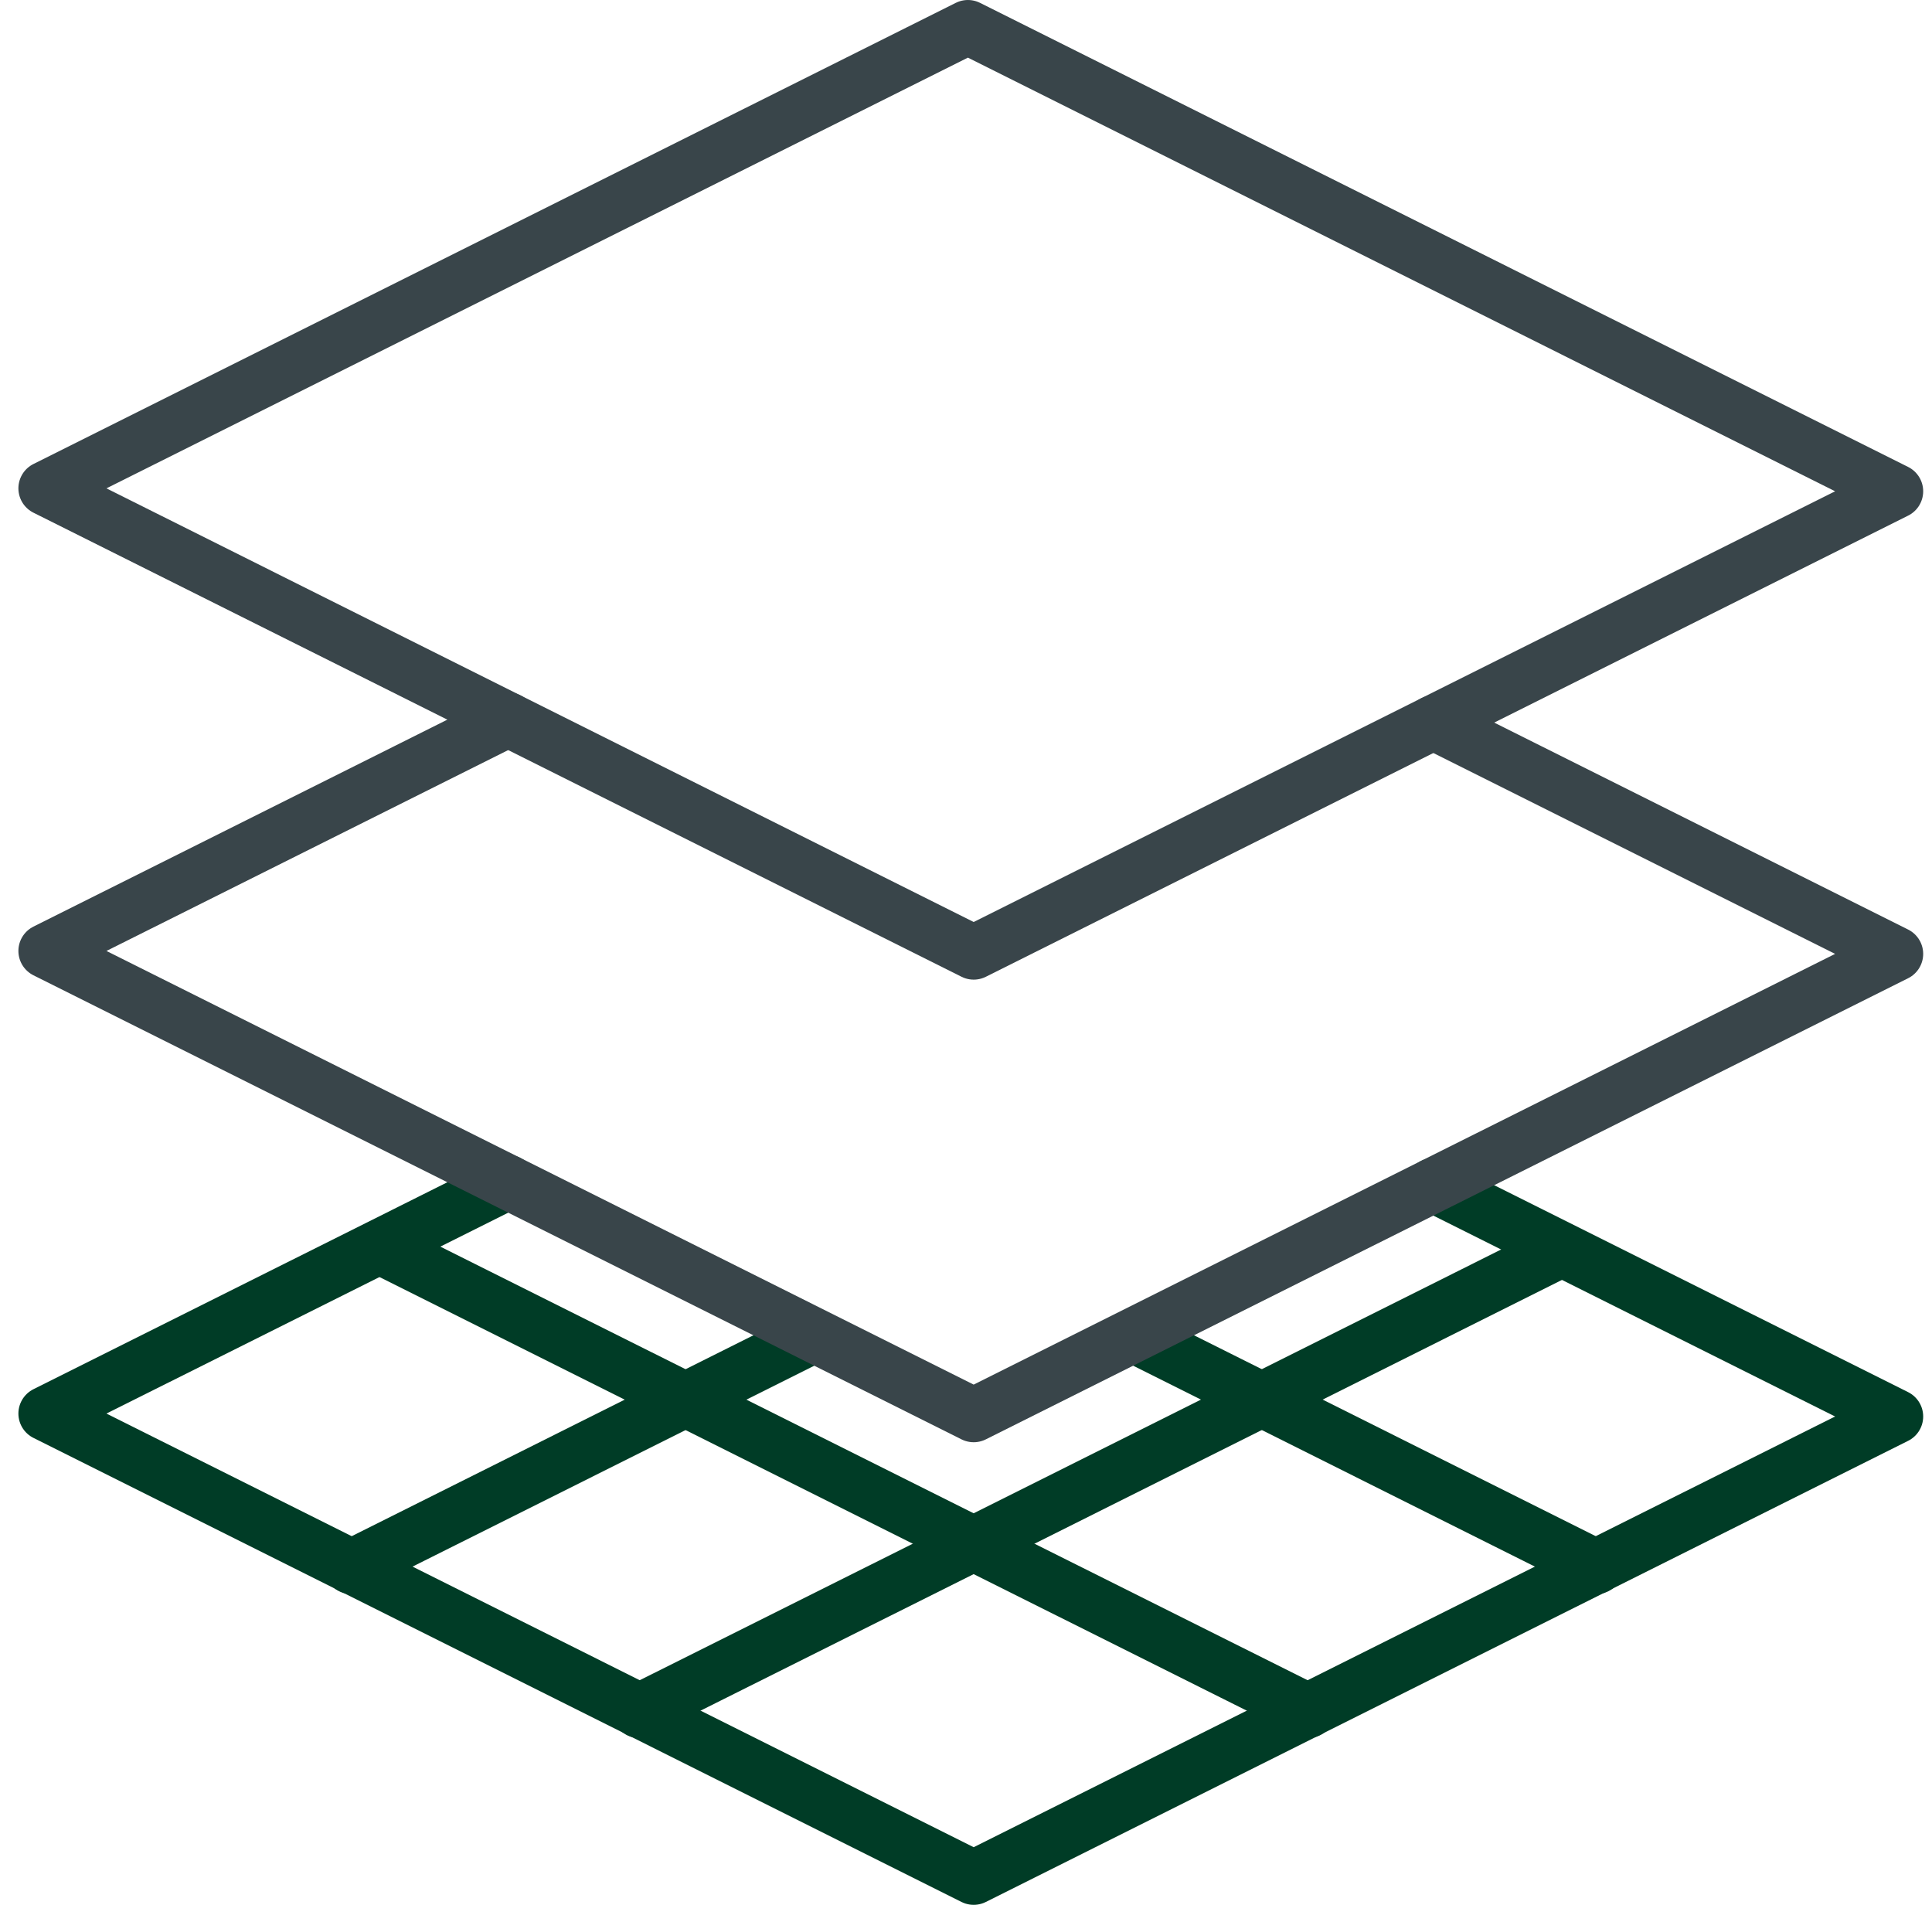<svg width="71" height="70" viewBox="0 0 71 70" fill="none" xmlns="http://www.w3.org/2000/svg">
<path d="M13.961 45.819L25.192 51.434L35.779 56.728L48.069 62.871" stroke="#003C26" stroke-width="2" stroke-linecap="round" stroke-linejoin="round"/>
<path d="M58.662 57.58L41.742 49.119" stroke="#003C26" stroke-width="2" stroke-linecap="round" stroke-linejoin="round"/>
<path d="M57.386 45.925L46.369 51.434L35.783 56.728L23.492 62.872" stroke="#003C26" stroke-width="2" stroke-linecap="round" stroke-linejoin="round"/>
<path d="M29.826 49.119L12.906 57.58" stroke="#003C26" stroke-width="2" stroke-linecap="round" stroke-linejoin="round"/>
<path d="M52.675 43.554L69.676 52.054L35.782 69L1.676 51.946L18.677 43.446" stroke="#003C26" stroke-width="2" stroke-linecap="round" stroke-linejoin="round"/>
<path d="M35.783 35L1.676 17.946L35.57 1L69.676 18.054L35.783 35Z" stroke="#39454A" stroke-width="2" stroke-linecap="round" stroke-linejoin="round"/>
<path d="M52.675 26.554L69.676 35.054L52.675 43.554L35.782 52L18.677 43.446L1.676 34.946L18.677 26.446" stroke="#39454A" stroke-width="2" stroke-linecap="round" stroke-linejoin="round"/>
</svg>
